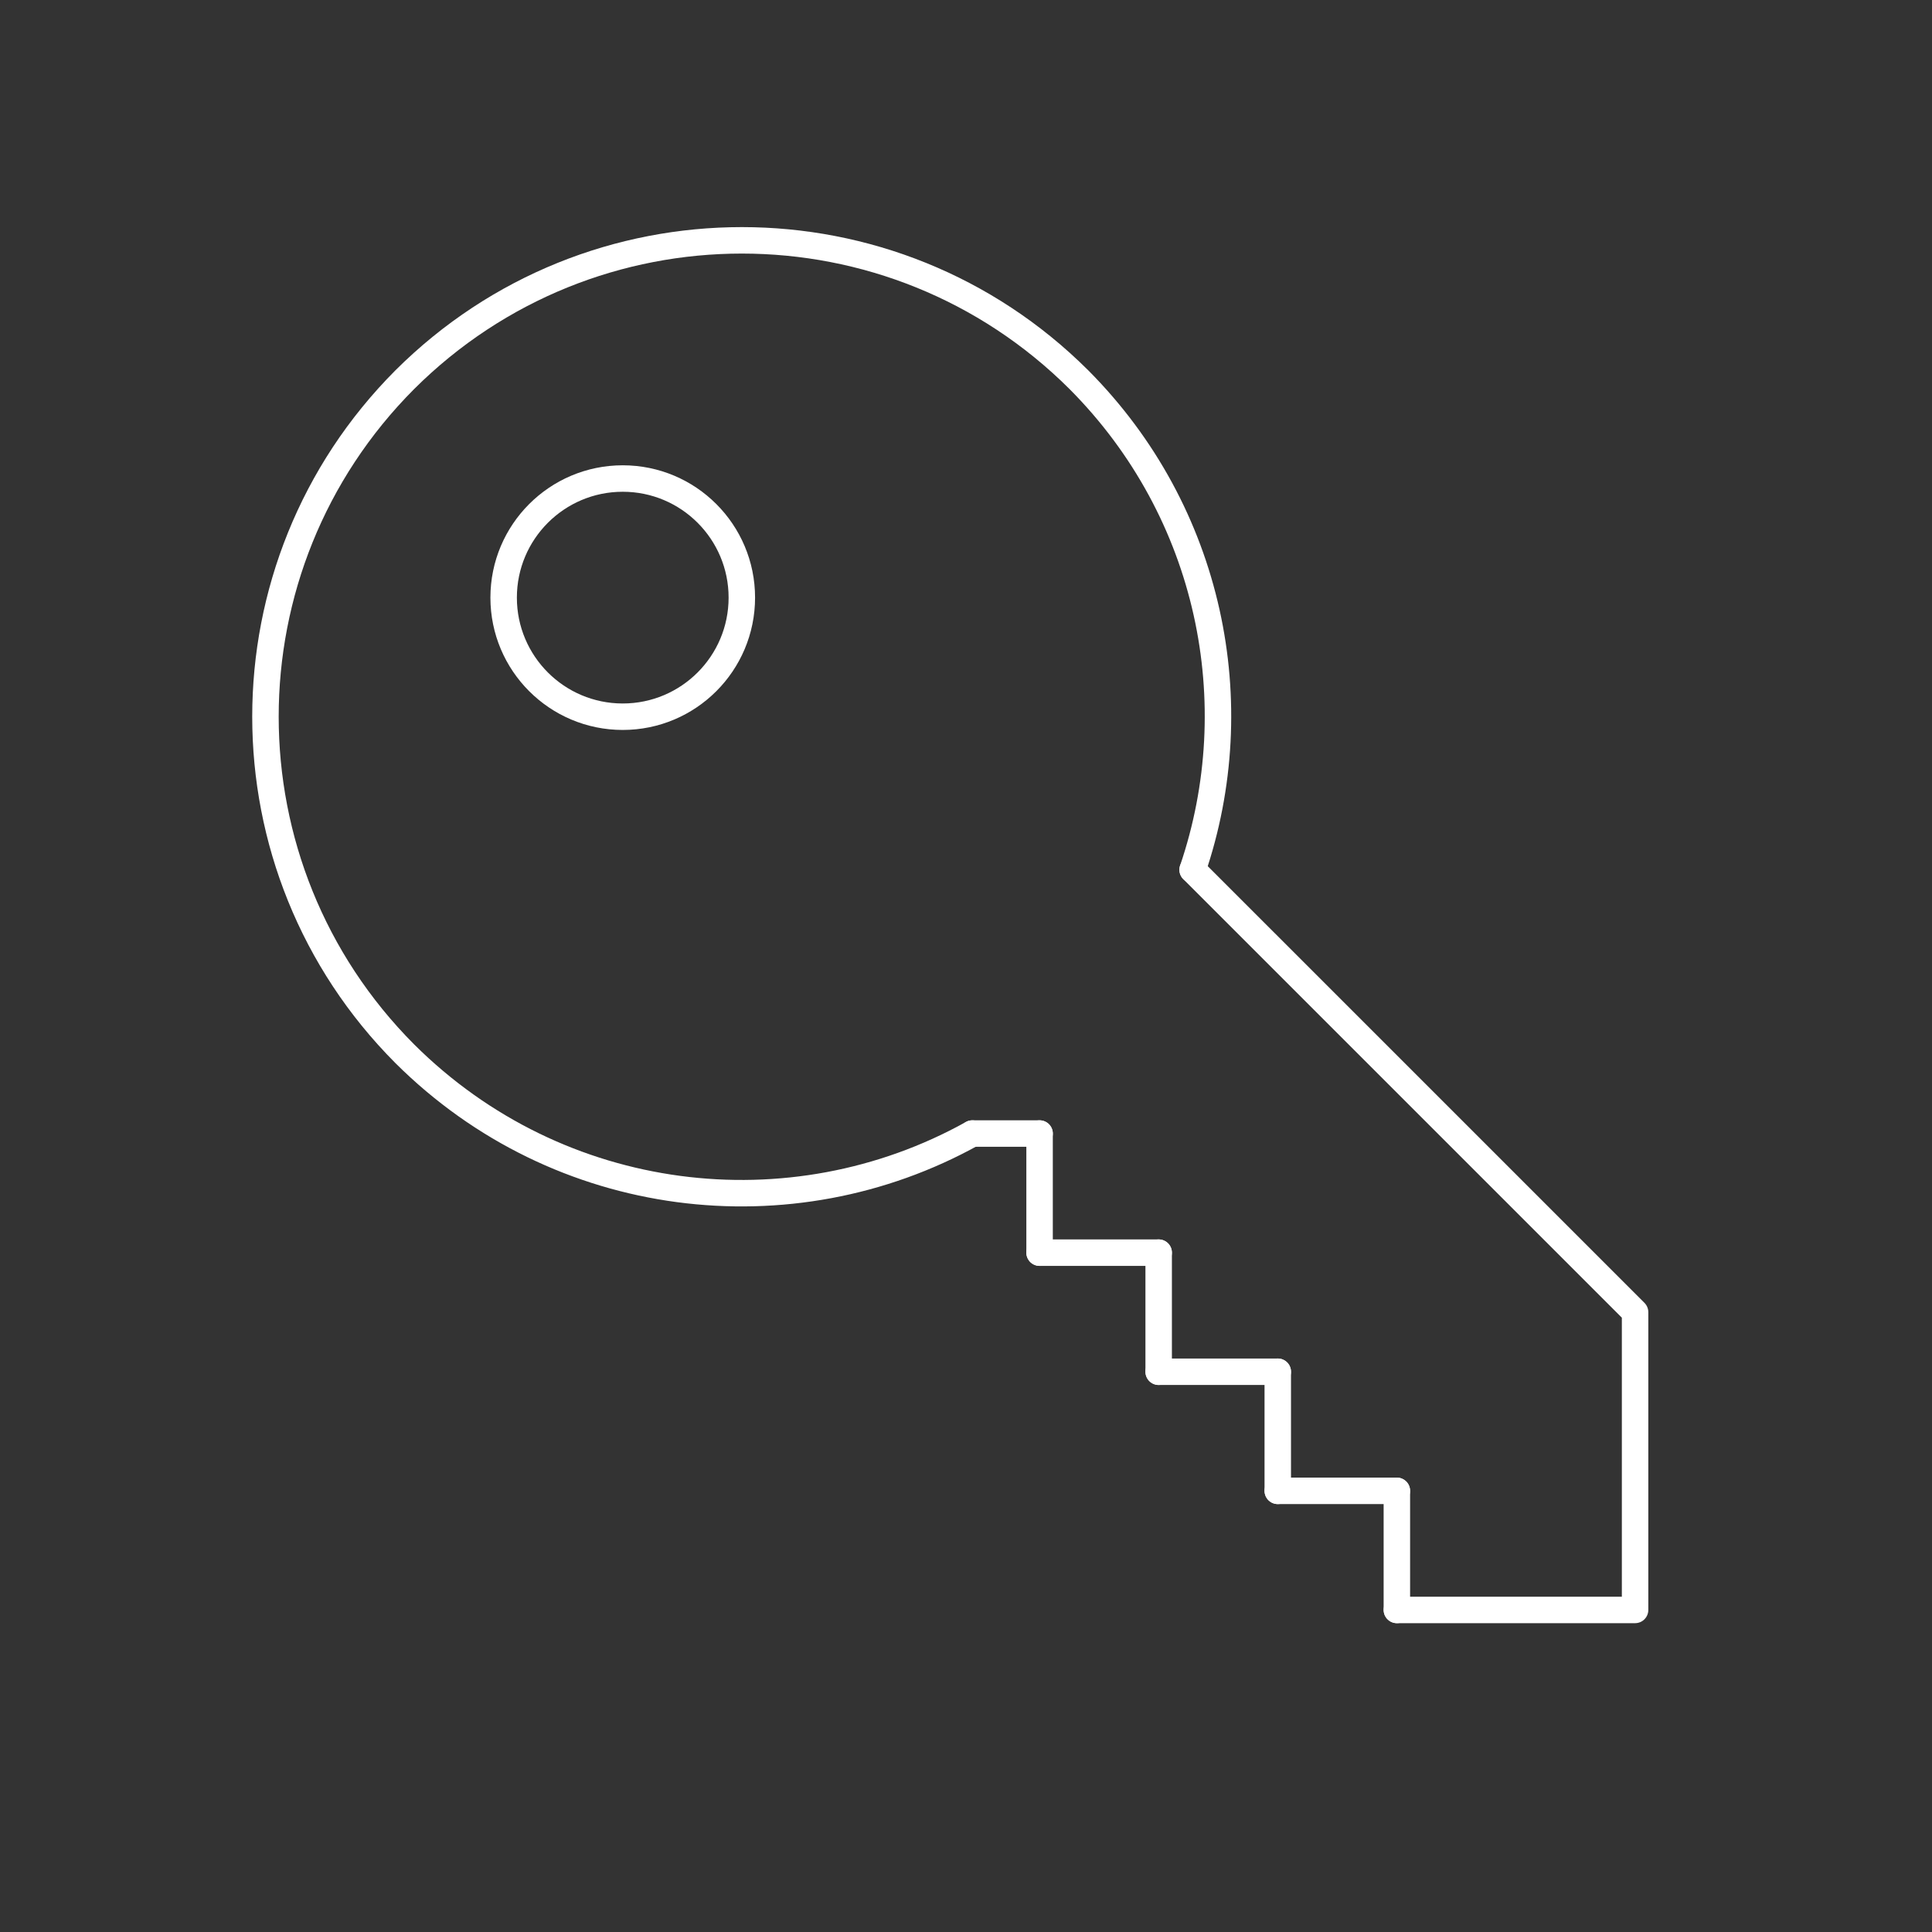 <svg width="73" height="73" viewBox="0 0 73 73" fill="none" xmlns="http://www.w3.org/2000/svg">
<rect x="0" y="0" width="73" height="73" fill="#333333" stroke="none"/>
<g clip-path="url(#clip0_17_32838)">
<path d="M45.063 32.863C47.2 26.586 45.76 19.363 40.765 14.346C33.723 7.326 22.338 7.326 15.295 14.346C8.275 21.388 8.275 32.773 15.295 39.816C21.123 45.621 29.898 46.633 36.738 42.831" stroke="white" stroke-linecap="round" stroke-linejoin="round"/>
<path d="M45.063 32.864L61.781 49.581V60.831H52.781" stroke="white" stroke-linecap="round" stroke-linejoin="round"/>
<path d="M39.281 42.831H36.738" stroke="white" stroke-linecap="round" stroke-linejoin="round"/>
<path d="M39.28 42.831V47.331" stroke="white" stroke-linecap="round" stroke-linejoin="round"/>
<path d="M43.78 47.331H39.28" stroke="white" stroke-linecap="round" stroke-linejoin="round"/>
<path d="M43.78 47.331V51.831" stroke="white" stroke-linecap="round" stroke-linejoin="round"/>
<path d="M48.28 51.831H43.78" stroke="white" stroke-linecap="round" stroke-linejoin="round"/>
<path d="M48.28 51.831V56.331" stroke="white" stroke-linecap="round" stroke-linejoin="round"/>
<path d="M52.78 56.331H48.28" stroke="white" stroke-linecap="round" stroke-linejoin="round"/>
<path d="M52.78 60.831V56.331" stroke="white" stroke-linecap="round" stroke-linejoin="round"/>
<path d="M23.53 27.081C26.016 27.081 28.03 25.066 28.03 22.581C28.03 20.096 26.016 18.081 23.53 18.081C21.045 18.081 19.03 20.096 19.03 22.581C19.03 25.066 21.045 27.081 23.53 27.081Z" stroke="white" stroke-linecap="round" stroke-linejoin="round"/>
</g>
<defs>
<clipPath id="clip0_17_32838">
<rect width="54" height="54" fill="white" transform="translate(8.905 7.956)"/>
</clipPath>
</defs>
</svg>
